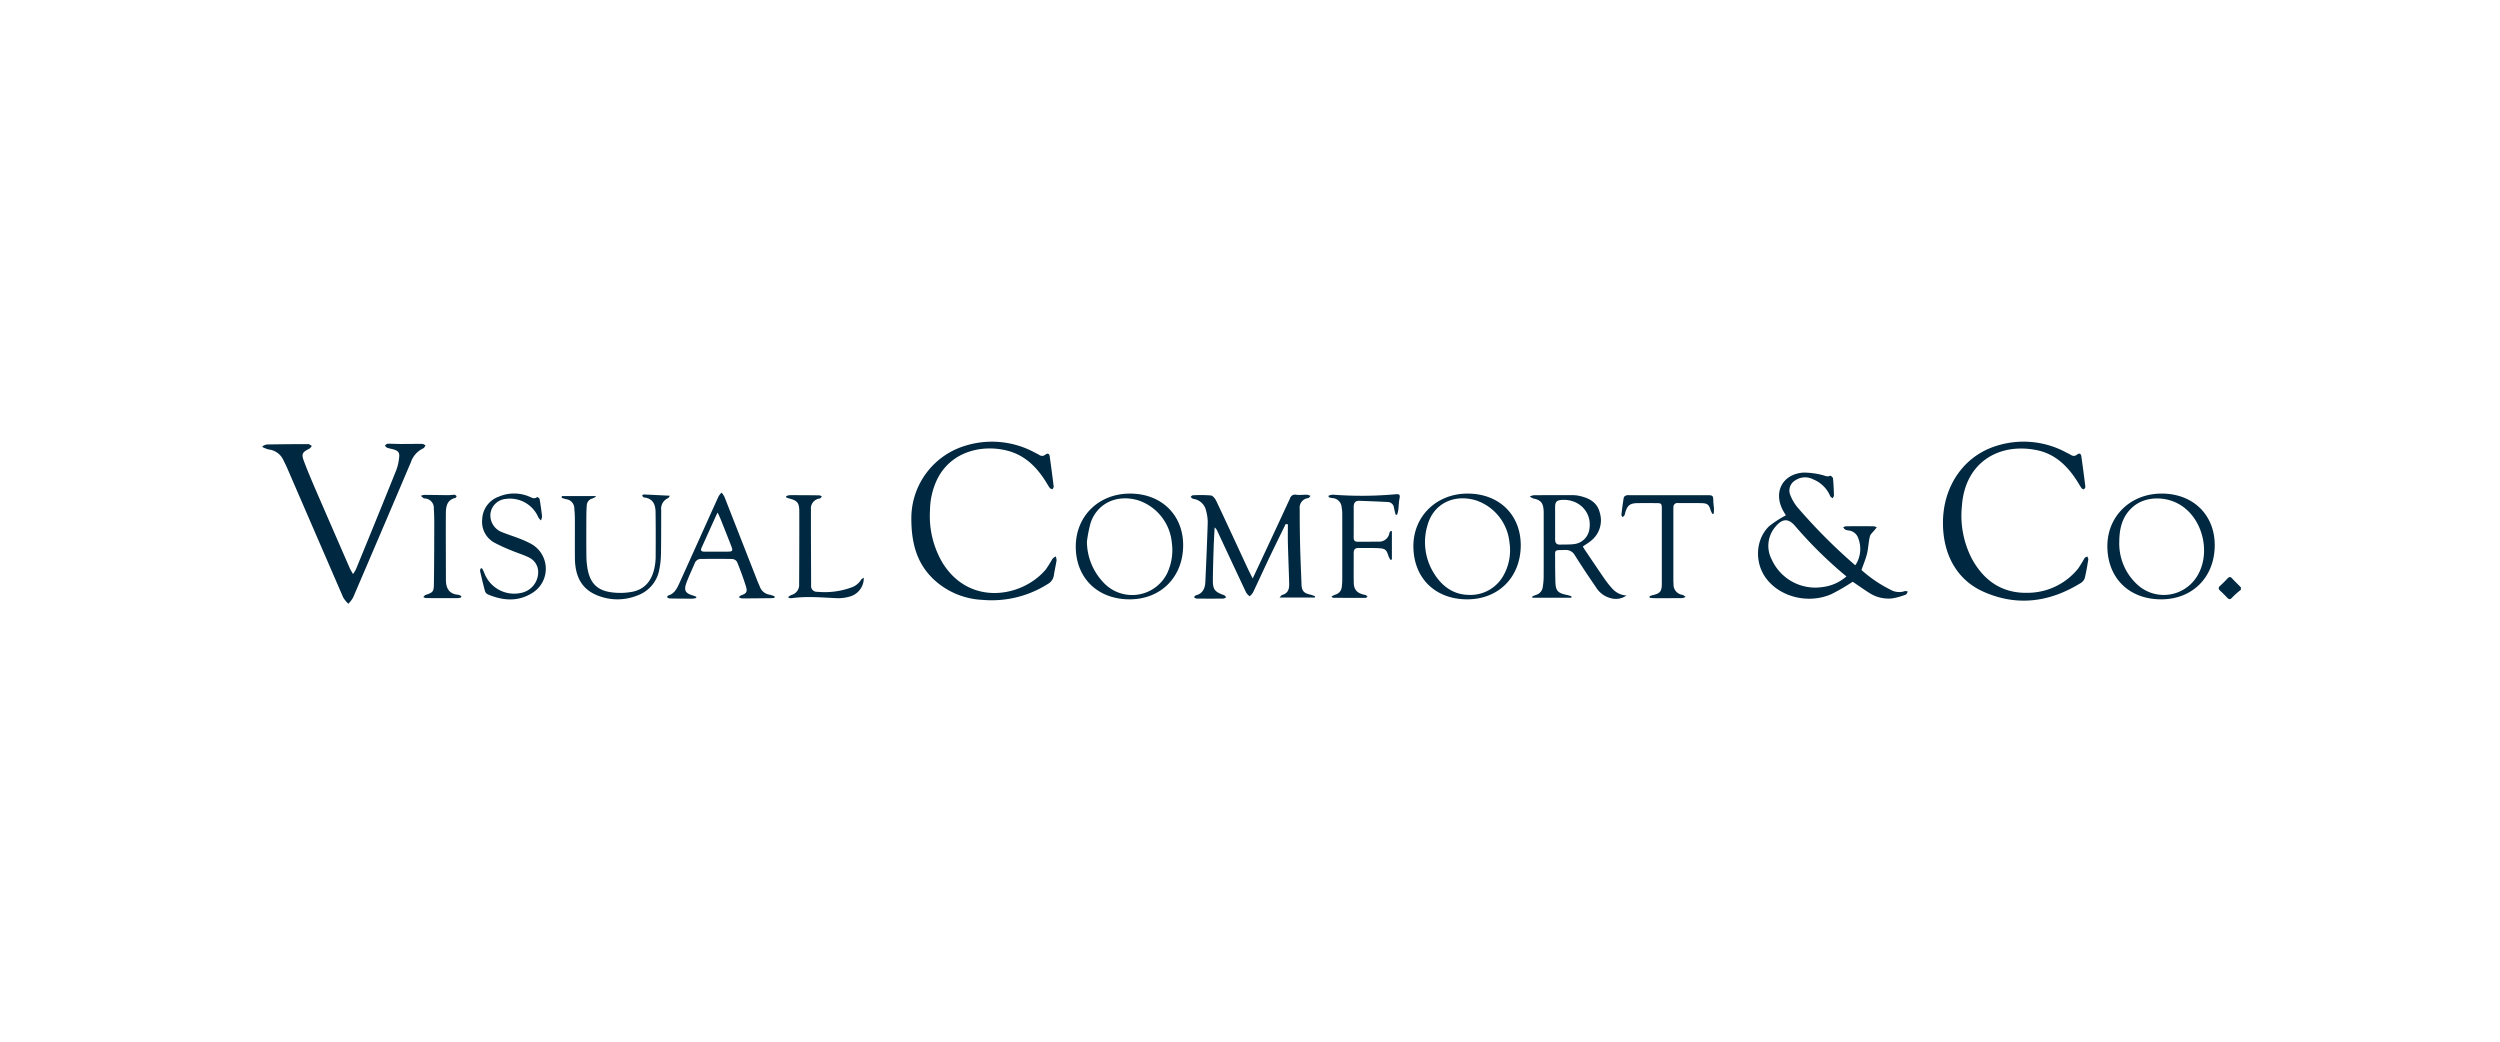 <svg xmlns="http://www.w3.org/2000/svg" xmlns:xlink="http://www.w3.org/1999/xlink" width="600" height="250" viewBox="0 0 600 250"><defs><clipPath id="clip-path"><rect id="Rectangle_2358" data-name="Rectangle 2358" width="474.811" height="38.899" fill="none"></rect></clipPath><clipPath id="clip-Visual_comfort_2"><rect width="600" height="250"></rect></clipPath></defs><g id="Visual_comfort_2" data-name="Visual comfort &#x2013; 2" clip-path="url(#clip-Visual_comfort_2)"><g id="Group_7503" data-name="Group 7503" transform="translate(63.001 106)"><g id="Group_7502" data-name="Group 7502" transform="translate(0 0)" clip-path="url(#clip-path)"><path id="Path_4666" data-name="Path 4666" d="M537.112,34.147c-.055-.127-.126-.257-.17-.382-.115.073-.25.134-.373.2.123-.069.259-.129.373-.2.044.125.114.254.17.382" transform="translate(-99.002 -6.23)" fill="#002840"></path><path id="Path_4667" data-name="Path 4667" d="M400.217,22.172h0a1.493,1.493,0,0,0-.08-.144,1.493,1.493,0,0,1,.08.144" transform="translate(-73.829 -4.064)" fill="#002840"></path><path id="Path_4668" data-name="Path 4668" d="M400.1,21.963a1.534,1.534,0,0,1-.153-.286,1.534,1.534,0,0,0,.153.286" transform="translate(-73.795 -4)" fill="#002840"></path><path id="Path_4669" data-name="Path 4669" d="M273.165,16.162h0c.08-.06.159-.146.239-.218-.08.072-.159.157-.239.218" transform="translate(-50.402 -2.942)" fill="#002840"></path><path id="Path_4670" data-name="Path 4670" d="M39.134,1c-.265-.122-.529-.346-.8-.349-1.76-.02-3.52.019-5.28.015-1.01,0-2.02-.073-3.029-.05-.223,0-.44.272-.66.419.164.176.3.438.5.511.518.188,1.068.281,1.6.432,1.1.314,1.481.786,1.329,1.922a12.259,12.259,0,0,1-.647,2.947q-4.826,12-9.746,23.954a8.838,8.838,0,0,1-.678,1.082c-.328-.583-.593-.973-.778-1.4Q17.2,21.9,13.469,13.3c-1.21-2.807-2.438-5.611-3.512-8.47-.678-1.809-.41-2.167,1.28-3.032.25-.128.411-.432.612-.656C11.559.988,11.269.7,10.978.7Q6,.7,1.015.789A3.1,3.1,0,0,0,0,1.209v.2a7.07,7.07,0,0,0,1.5.58,4.4,4.4,0,0,1,3.534,2.6c.281.587.59,1.163.847,1.76q6.744,15.593,13.5,31.179a6.964,6.964,0,0,0,1.227,1.487,7.56,7.56,0,0,0,1.129-1.481q6.969-16.238,13.878-32.5A5.671,5.671,0,0,1,38.6,1.705c.236-.1.36-.462.535-.7" transform="translate(0 -0.113)" fill="#002840"></path><path id="Path_4671" data-name="Path 4671" d="M578.932,40.161c-.492-.538-.814-.287-1.2.121a23.038,23.038,0,0,1-1.647,1.632c-.491.43-.48.782-.021,1.21.542.506,1.074,1.025,1.583,1.566.618.657.831.6,1.452-.092a20.784,20.784,0,0,1,1.935-1.7v-.587c-.7-.714-1.43-1.408-2.106-2.147" transform="translate(-106.227 -7.353)" fill="#002840"></path><path id="Path_4672" data-name="Path 4672" d="M475.319,37.564a4.218,4.218,0,0,1-3.4-.358,31.209,31.209,0,0,1-6.959-4.731c.47-1.35,1.015-2.61,1.336-3.925.33-1.354.349-2.784.687-4.135.143-.575.749-1.036,1.147-1.548.166-.212.339-.418.509-.627a2.59,2.59,0,0,0-.762-.258q-3.317-.028-6.635,0a2.176,2.176,0,0,0-.679.25c.179.2.322.463.543.571a3.483,3.483,0,0,0,.948.21,2.745,2.745,0,0,1,1.977,1.455,7.129,7.129,0,0,1-.523,6.853,1.828,1.828,0,0,1-.245-.152,132.692,132.692,0,0,1-13.642-13.712,10.487,10.487,0,0,1-1.721-2.923,2.817,2.817,0,0,1,1.192-3.578,4.172,4.172,0,0,1,4.285-.23,7.417,7.417,0,0,1,4.077,4.007c.09.221.384.36.583.537.113-.232.327-.466.32-.694-.039-1.368-.095-2.738-.232-4.1-.024-.245-.581-.686-.672-.636-.724.4-1.307-.055-1.96-.174a18.636,18.636,0,0,0-4.412-.568c-5.046.322-7.352,4.668-4.943,9.111.254.47.543.921.678,1.149a24.924,24.924,0,0,0-4.028,2.623c-3.3,3.194-3.522,8.774-.68,12.542,3.383,4.484,10.163,6.166,15.655,3.737a52.009,52.009,0,0,0,5.1-2.964c1.207.817,2.531,1.761,3.9,2.631a8.461,8.461,0,0,0,5.592,1.362,15.947,15.947,0,0,0,3.259-.918c.218-.074.321-.483.478-.737-.263-.032-.564-.164-.78-.079M455.7,36.558a11.467,11.467,0,0,1-12.27-6.586,7.032,7.032,0,0,1,1.017-8.035c1.592-1.821,2.988-1.864,4.56-.056a101.1,101.1,0,0,0,12.342,12.138,10.551,10.551,0,0,1-5.649,2.539" transform="translate(-81.209 -1.678)" fill="#002840"></path><path id="Path_4673" data-name="Path 4673" d="M529.19,27.535c-.115.073-.25.135-.373.2a.833.833,0,0,0-.3.249,26.335,26.335,0,0,1-1.532,2.491,15.622,15.622,0,0,1-12.028,5.8c-6.2.164-10.59-2.9-13.489-8.232a22.509,22.509,0,0,1-2.351-12.694c.749-10.322,8.78-15.109,17.832-13.341,4.532.885,7.565,3.863,9.927,7.642.311.5.6,1.013.936,1.487.112.157.437.342.537.286a.784.784,0,0,0,.39-.576q-.448-3.684-.975-7.359c-.1-.693-.554-.767-1.05-.363a1.143,1.143,0,0,1-1.434.059c-.368-.208-.75-.392-1.126-.586a21.508,21.508,0,0,0-16.863-1.555c-7.8,2.455-12.732,9.72-12.731,18.455,0,7.571,3.337,13.644,9.649,16.481,8.079,3.632,15.936,2.563,23.385-2.033a2.238,2.238,0,0,0,.98-1.16c.374-1.481.617-3,.866-4.5a.678.678,0,0,0-.075-.367c-.055-.126-.126-.256-.17-.382" transform="translate(-91.25 0)" fill="#002840"></path><path id="Path_4674" data-name="Path 4674" d="M224.814,28.13a28.864,28.864,0,0,1-1.6,2.557c-5.632,6.663-18.252,8.892-24.767-1.594a22.109,22.109,0,0,1-3.012-12.642,17.467,17.467,0,0,1,1.827-7.631c3.445-6.682,11.006-8.2,16.9-6.613,4.036,1.084,6.807,3.821,8.981,7.255.348.55.661,1.125,1.043,1.65.125.171.419.219.636.322.1-.221.318-.457.293-.662q-.444-3.635-.957-7.263c-.1-.685-.529-.8-1.037-.387a1.2,1.2,0,0,1-1.522.029c-.368-.21-.748-.4-1.125-.59A21.55,21.55,0,0,0,203.7,1.038,18.181,18.181,0,0,0,190.955,18.19c-.038,6.535,1.492,11.173,5.368,14.868a18.368,18.368,0,0,0,11.742,4.913,25.1,25.1,0,0,0,15.66-3.828,2.844,2.844,0,0,0,1.441-2.088c.17-1.191.461-2.366.642-3.556a2.87,2.87,0,0,0-.2-.959,3.019,3.019,0,0,0-.794.589" transform="translate(-35.233 0)" fill="#002840"></path><path id="Path_4675" data-name="Path 4675" d="M273.165,16.211c.06.067.114.141.172.211-.058-.07-.113-.144-.172-.211" transform="translate(-50.402 -2.991)" fill="#002840"></path><path id="Path_4676" data-name="Path 4676" d="M299.759,36.981c-.11-3-.251-5.99-.325-8.986s-.11-5.99-.1-8.985a2.284,2.284,0,0,1,2.009-2.583c.219-.035.395-.337.59-.515a2.625,2.625,0,0,0-.8-.3c-.876-.024-1.766.117-2.628.007a1.248,1.248,0,0,0-1.5.872c-1.876,4.082-3.782,8.149-5.682,12.221-1.056,2.262-2.116,4.522-3.277,7-.478-.966-.878-1.732-1.242-2.515-2.484-5.342-4.945-10.7-7.463-16.022-.267-.563-.816-1.322-1.31-1.385a30.079,30.079,0,0,0-4.39-.038.409.409,0,0,0-.241.13c-.079.071-.158.157-.238.217.06.068.114.142.172.211a.939.939,0,0,0,.191.183,1.409,1.409,0,0,0,.464.143,3.612,3.612,0,0,1,2.879,2.862,10.5,10.5,0,0,1,.391,2.693c-.148,4.786-.355,9.57-.575,14.353-.071,1.54-.617,2.8-2.307,3.229-.168.042-.286.281-.428.428.2.116.409.33.615.333q3.216.038,6.432,0c.241,0,.48-.206.72-.315-.2-.179-.362-.445-.593-.525-2.187-.761-2.662-1.358-2.636-3.664.029-2.606.11-5.212.194-7.816.051-1.584.152-3.165.231-4.747a2.048,2.048,0,0,1,.658.876c2.3,4.924,4.594,9.852,6.917,14.766a3.951,3.951,0,0,0,.819.876,4.174,4.174,0,0,0,.8-.885c1.333-2.79,2.61-5.606,3.94-8.4,1.284-2.7,2.61-5.375,3.918-8.061l.528.071c0,1.549-.033,3.1.007,4.647.085,3.224.224,6.446.307,9.671.031,1.222-.294,2.265-1.675,2.636-.2.055-.348.325-.648.623h8.482c.017-.1.035-.2.052-.3a6.936,6.936,0,0,0-1.009-.373c-1.724-.356-2.194-.894-2.259-2.64" transform="translate(-50.402 -2.877)" fill="#002840"></path><path id="Path_4677" data-name="Path 4677" d="M391.071,36.064c-1.651-2.384-3.264-4.8-4.888-7.2-.177-.262-.331-.539-.49-.8.7-.486,1.379-.883,1.973-1.381A6.238,6.238,0,0,0,389.782,20c-.587-2.438-2.427-3.5-4.684-4.029a7.434,7.434,0,0,0-1.641-.232q-4.78-.024-9.56.021a3.162,3.162,0,0,0-.909.3,3.008,3.008,0,0,0,.82.477c1.767.365,2.358,1.019,2.477,2.84.017.26.021.521.021.782,0,5.087.01,10.175-.008,15.262a16.347,16.347,0,0,1-.21,2.332A2.259,2.259,0,0,1,374.4,39.7a7.469,7.469,0,0,0-.871.391l.069.267h9.338c.017-.109.033-.219.05-.327a7.918,7.918,0,0,0-.925-.3c-2.436-.476-2.909-1.008-2.956-3.427-.032-1.662-.064-3.325-.051-4.988.021-2.594-.425-2.363,2.4-2.411a2.415,2.415,0,0,1,2.323,1.255q2.451,3.884,5.069,7.662a5.749,5.749,0,0,0,3.614,2.657,4.33,4.33,0,0,0,3.707-.656,4.892,4.892,0,0,1-3.378-1.637,19.88,19.88,0,0,1-1.715-2.127M383.6,27.485c-1.09.144-2.207.076-3.311.129-.88.042-1.243-.394-1.24-1.231.006-1.335,0-2.67,0-4,0-1.3-.019-2.6,0-3.907.02-1.118.417-1.505,1.532-1.588,4.166-.308,7.308,2.912,6.71,6.878a4.206,4.206,0,0,1-3.7,3.724" transform="translate(-68.82 -2.903)" fill="#002840"></path><path id="Path_4678" data-name="Path 4678" d="M252.4,15.282c-7.53-.011-13.06,5.385-13.054,12.741.007,7.511,5.247,12.638,12.919,12.638,7.529,0,12.85-5.385,12.851-13,0-7.275-5.228-12.364-12.716-12.377m8.962,18.958a9.385,9.385,0,0,1-15.467,2.275,14.329,14.329,0,0,1-3.874-9.73,33.384,33.384,0,0,1,.886-4.47c1.623-4.78,6.38-6.957,11.514-5.39A11.875,11.875,0,0,1,262.4,27.088a13.019,13.019,0,0,1-1.043,7.152" transform="translate(-44.161 -2.82)" fill="#002840"></path><path id="Path_4679" data-name="Path 4679" d="M556.012,15.282c-7.511-.023-13.13,5.454-13.066,12.737.066,7.574,5.247,12.643,12.919,12.642,7.547,0,12.848-5.364,12.848-13,0-7.294-5.2-12.36-12.7-12.383M564.3,35.394a9.359,9.359,0,0,1-14.354,1.55,13.355,13.355,0,0,1-4.138-10.194c.024-3.246.779-6.216,3.4-8.395,2.917-2.429,7.71-2.54,11.286-.328,5.549,3.433,7.413,11.927,3.811,17.366" transform="translate(-100.179 -2.82)" fill="#002840"></path><path id="Path_4680" data-name="Path 4680" d="M351.773,15.282c-7.513-.024-13.129,5.452-13.065,12.737.068,7.573,5.25,12.644,12.92,12.641,7.545,0,12.846-5.365,12.846-12.995,0-7.295-5.194-12.36-12.7-12.383m8.172,20.281a9.045,9.045,0,0,1-7.966,4.029c-3.83-.063-6.7-2.242-8.666-5.728a14.1,14.1,0,0,1-1.224-10.976c1.413-5.151,6.31-7.6,11.681-5.968a11.875,11.875,0,0,1,7.991,10.046,12.333,12.333,0,0,1-1.816,8.6" transform="translate(-62.495 -2.82)" fill="#002840"></path><path id="Path_4681" data-name="Path 4681" d="M141.338,37.6c-.188-.484-.42-.952-.61-1.437q-3.953-10.093-7.911-20.184a5.313,5.313,0,0,0-.678-.99,4.836,4.836,0,0,0-.736.927c-3.14,6.941-6.251,13.9-9.4,20.833-.563,1.24-1.167,2.5-2.66,2.937-.133.039-.21.268-.314.409.21.1.42.292.634.3,1.82.038,3.641.049,5.462.047a5.432,5.432,0,0,0,.929-.161c.007-.095.012-.189.018-.284-.278-.11-.55-.243-.837-.326-1.769-.515-2.19-1.2-1.555-2.954.585-1.62,1.346-3.175,2.007-4.767a1.588,1.588,0,0,1,1.6-1.041c2.478-.01,4.957-.039,7.434.019a1.487,1.487,0,0,1,1.13.681c.78,1.929,1.51,3.884,2.131,5.87.419,1.343.126,1.722-1.16,2.177a2.169,2.169,0,0,0-.543.427,2.111,2.111,0,0,0,.718.3c2.278,0,4.557-.031,6.835-.057.317,0,.634-.026.95-.04l.11-.391a8.839,8.839,0,0,0-1.15-.39,2.98,2.98,0,0,1-2.411-1.9m-7.69-8.44c-1.853.007-3.706,0-5.559,0-.617,0-1.1-.133-.762-.9l3.609-7.984c.04-.086.094-.166.281-.5.327.736.549,1.195.737,1.667.854,2.14,1.709,4.28,2.541,6.429.419,1.084.282,1.275-.846,1.28" transform="translate(-21.963 -2.765)" fill="#002840"></path><path id="Path_4682" data-name="Path 4682" d="M114.032,15.844c-2.2-.108-4.236-.215-6.273-.3-.141-.006-.29.185-.436.285.173.152.334.419.522.438,2.144.223,2.708,1.762,2.736,3.435.059,3.618.042,7.238.025,10.857a13.176,13.176,0,0,1-.218,2.234c-.554,3.117-2.145,5.453-5.377,6.1a15.57,15.57,0,0,1-5.128.115c-3.31-.466-4.977-2.209-5.6-5.5a18.426,18.426,0,0,1-.3-3.2c-.039-3.1-.022-6.2-.01-9.294,0-.975.03-1.952.107-2.924a1.752,1.752,0,0,1,1.378-1.59,4.7,4.7,0,0,0,.807-.438l-.1-.133H88.092c-.011.144-.022.288-.033.431.351.107.7.236,1.053.317a2.21,2.21,0,0,1,1.966,2.106c.062.843.133,1.689.137,2.534.016,3.163-.012,6.327.011,9.49.036,4.915,2,7.887,6.169,9.244a12.754,12.754,0,0,0,8.8-.258,8.123,8.123,0,0,0,5.293-6.281,20.1,20.1,0,0,0,.394-3.684c.062-3.489.037-6.978.057-10.467a2.792,2.792,0,0,1,1.651-2.946c.175-.072.267-.343.438-.577" transform="translate(-16.248 -2.869)" fill="#002840"></path><path id="Path_4683" data-name="Path 4683" d="M400.235,22.163c.079-.064.171-.122.255-.183C400.406,22.041,400.314,22.1,400.235,22.163Z" transform="translate(-73.847 -4.056)" fill="#002840"></path><path id="Path_4684" data-name="Path 4684" d="M420.493,15.759q-9.344,0-18.689,0a1.8,1.8,0,0,0-.677.031c-.245.1-.594.3-.628.5-.236,1.377-.413,2.766-.574,4.155a.347.347,0,0,0,.018.136,1.592,1.592,0,0,0,.154.286,1.481,1.481,0,0,1,.079.144c.079-.064.172-.122.256-.183a.69.69,0,0,0,.206-.21,3.82,3.82,0,0,0,.222-.746c.514-1.709,1.165-2.2,2.97-2.219,1.5-.013,3-.009,4.5,0,1.173.006,1.293.122,1.294,1.29q.007,7.827,0,15.655c0,.848.01,1.7,0,2.544-.024,1.684-.437,2.187-2.064,2.57-.294.069-.578.181-.868.273.01.126.019.253.028.379a9.07,9.07,0,0,0,.967.1c2.28.007,4.559.009,6.84-.016a2.745,2.745,0,0,0,.811-.28,2.869,2.869,0,0,0-.726-.5,2.455,2.455,0,0,1-2.174-2.6c-.028-.324-.042-.651-.042-.976q0-8.317,0-16.634,0-.391.015-.782a.947.947,0,0,1,1.107-1.039c1.859.028,3.719-.015,5.578.021,1.5.029,1.845.348,2.27,1.785a5.152,5.152,0,0,0,.409.819l.3-.074a9.1,9.1,0,0,0,.073-1.091c-.028-.618-.137-1.232-.157-1.85-.044-1.426-.091-1.493-1.5-1.494" transform="translate(-73.79 -2.905)" fill="#002840"></path><path id="Path_4685" data-name="Path 4685" d="M76.274,27.333a24.623,24.623,0,0,0-2.932-1.316c-1.393-.546-2.834-.972-4.211-1.554a4.29,4.29,0,0,1-2.59-4.5,4.051,4.051,0,0,1,3.643-3.405,7.391,7.391,0,0,1,7.823,4.4,3.434,3.434,0,0,0,.63.764,2.992,2.992,0,0,0,.265-1q-.225-2.086-.588-4.156c-.033-.192-.538-.5-.585-.46-.692.572-1.3.134-1.913-.117a9.291,9.291,0,0,0-7.322.038,5.962,5.962,0,0,0-3.952,5.456,5.662,5.662,0,0,0,3.017,5.615,40.309,40.309,0,0,0,4.076,1.858c1.348.568,2.764.988,4.075,1.626a3.87,3.87,0,0,1,2.27,3.608,5.084,5.084,0,0,1-4.2,4.938,7.635,7.635,0,0,1-8.756-4.868,9.508,9.508,0,0,0-.55-1.093l-.352.134a1.961,1.961,0,0,0-.076.643c.375,1.614.749,3.229,1.192,4.825a1.343,1.343,0,0,0,.727.73c3.573,1.48,7.14,1.783,10.574-.36a6.82,6.82,0,0,0-.264-11.8" transform="translate(-11.815 -2.814)" fill="#002840"></path><path id="Path_4686" data-name="Path 4686" d="M329.9,15.466a90.177,90.177,0,0,1-15.134.105,3.375,3.375,0,0,0-1.042.259c.016.113.032.228.048.342a4.012,4.012,0,0,0,.8.211,2.351,2.351,0,0,1,2.308,2.232,8.611,8.611,0,0,1,.145,1.551q.016,8.023,0,16.046a13.442,13.442,0,0,1-.123,1.555,2.061,2.061,0,0,1-1.569,1.8,6.976,6.976,0,0,0-.913.467c.245.177.32.279.4.28,2.6.021,5.206.039,7.809.031.158,0,.316-.219.473-.335-.192-.13-.369-.339-.577-.378-1.874-.348-2.708-1.181-2.74-2.95-.042-2.38,0-4.762-.015-7.142,0-.822.369-1.191,1.186-1.178,1.562.024,3.127-.022,4.686.052,1.741.082,2,.351,2.521,2.013a4.063,4.063,0,0,0,.484.819l.29-.135V24.356l-.272-.1c-.108.161-.279.309-.312.484a2.5,2.5,0,0,1-2.765,2.1c-1.629.035-3.259.018-4.889.024-.644,0-.936-.3-.932-.963.017-2.478.008-4.957.007-7.436,0-.9.394-1.453,1.338-1.421q3.412.115,6.821.289a1.527,1.527,0,0,1,1.509,1.4c.108.552.257,1.1.387,1.644l.347.03a7.592,7.592,0,0,0,.288-1.069c.12-.968.119-1.957.314-2.908.174-.848-.062-1.025-.874-.959" transform="translate(-57.885 -2.851)" fill="#002840"></path><path id="Path_4687" data-name="Path 4687" d="M172.127,36a4.506,4.506,0,0,1-2.587,1.973,18.669,18.669,0,0,1-7.987.959,1.366,1.366,0,0,1-1.453-1.553c-.012-6.062-.059-12.125-.039-18.188a2.385,2.385,0,0,1,2.1-2.641c.2-.033.357-.3.534-.451-.2-.108-.395-.306-.594-.309q-3.61-.053-7.222-.043a2.677,2.677,0,0,0-.785.263l.017.259a5.789,5.789,0,0,0,.675.256c2,.488,2.471,1.071,2.475,3.114q.006,3.473,0,6.945c-.008,3.488-.013,6.977-.04,10.464a2.5,2.5,0,0,1-1.865,2.657,3.181,3.181,0,0,0-.717.453l.078.245a3.042,3.042,0,0,0,.722.068c3.644-.524,7.283-.148,10.928,0a9.772,9.772,0,0,0,3.343-.5,4.566,4.566,0,0,0,3.027-4.416c-.289.2-.524.281-.614.443" transform="translate(-28.432 -2.905)" fill="#002840"></path><path id="Path_4688" data-name="Path 4688" d="M52.619,36.026c-.012-5.279-.042-10.557-.015-15.836.008-1.675.215-3.315,2.286-3.807.133-.031.214-.281.319-.43-.17-.113-.338-.319-.51-.323-.486-.011-.974.095-1.46.092-1.953-.011-3.906-.056-5.859-.062a2.785,2.785,0,0,0-.769.228,8.377,8.377,0,0,0,.653.565c.095.069.254.042.379.073a2.253,2.253,0,0,1,2.072,2.437c.09,1.232.11,2.473.107,3.709-.012,4.854-.013,9.708-.091,14.561-.027,1.674-.323,1.894-1.984,2.426-.22.07-.376.341-.562.519a2.137,2.137,0,0,0,.666.245q3.852.028,7.706.008a3.376,3.376,0,0,0,.705-.154l.052-.316a2.3,2.3,0,0,0-.719-.337c-2.374-.166-2.971-1.77-2.975-3.6" transform="translate(-8.6 -2.884)" fill="#002840"></path><path id="Path_4689" data-name="Path 4689" d="M380.422,19.092c-.024,1.3-.006,2.6,0,3.907,0,1.335,0,2.67,0,4,0-1.335,0-2.67,0-4,0-1.3-.02-2.605,0-3.907" transform="translate(-70.19 -3.523)" fill="#002840"></path></g></g></g></svg>